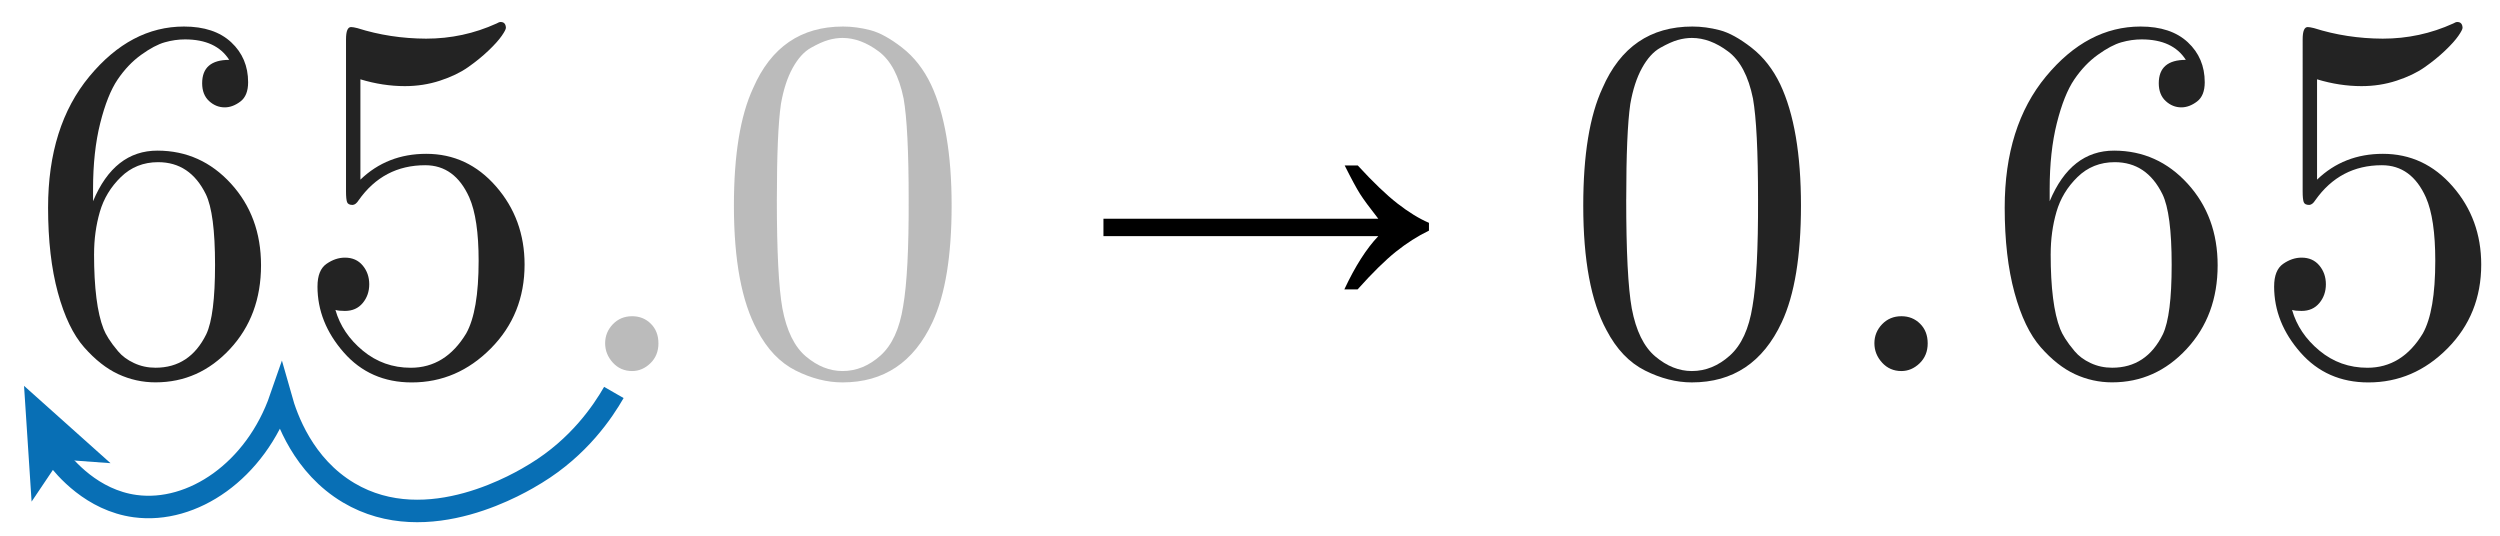 <?xml version="1.0" encoding="UTF-8"?> <svg xmlns="http://www.w3.org/2000/svg" id="Layer_1" data-name="Layer 1" viewBox="0 0 111.165 23.846"><defs><style> .cls-1 { fill: #3a3a3a; opacity: .34; } .cls-2 { fill: #232323; } .cls-3 { fill: #086fb5; } .cls-4 { fill: none; stroke: #086fb5; stroke-miterlimit: 10; } </style></defs><g><path class="cls-2" d="M70.401,9.142c0-2.253.284-3.994.854-5.222.794-1.827,2.126-2.74,3.998-2.74.396,0,.803.054,1.219.163.415.108.887.369,1.415.78.527.412.952.955,1.274,1.628.614,1.303.921,3.1.921,5.391,0,2.238-.284,3.968-.854,5.188-.831,1.782-2.164,2.674-3.998,2.674-.688,0-1.383-.177-2.083-.528s-1.271-.951-1.713-1.797c-.688-1.266-1.033-3.11-1.033-5.536ZM72.311,8.862c0,2.313.082,3.93.247,4.851.188.996.537,1.709,1.05,2.14s1.054.646,1.623.646c.614,0,1.178-.23,1.69-.69.513-.461.848-1.188,1.005-2.185.172-.98.255-2.567.247-4.761,0-2.134-.075-3.627-.225-4.481-.202-.996-.571-1.694-1.106-2.094-.535-.401-1.072-.601-1.611-.601-.202,0-.41.03-.623.09-.214.06-.474.176-.78.348-.308.172-.579.472-.814.898-.236.427-.41.962-.522,1.606-.12.831-.18,2.242-.18,4.234Z"></path><path class="cls-2" d="M83.689,16.124c-.228-.249-.342-.536-.342-.861s.114-.606.342-.845c.228-.237.515-.357.859-.357.331,0,.608.112.832.335.225.223.337.514.337.873,0,.358-.12.653-.358.884-.239.23-.51.346-.811.346-.345,0-.632-.125-.859-.374Z"></path><path class="cls-2" d="M89.141,9.23c0-2.41.612-4.354,1.838-5.833s2.627-2.217,4.204-2.217c.899,0,1.6.233,2.101.7s.752,1.059.752,1.776c0,.399-.114.685-.343.858-.229.173-.461.26-.697.26-.261,0-.493-.094-.697-.282s-.307-.452-.307-.791c0-.692.401-1.039,1.203-1.039-.386-.606-1.042-.91-1.966-.91-.297,0-.597.043-.9.129-.304.086-.652.271-1.048.556-.395.284-.744.651-1.048,1.1s-.562,1.097-.774,1.942c-.212.846-.318,1.819-.318,2.919v.55c.628-1.503,1.585-2.253,2.871-2.25,1.285.004,2.373.494,3.263,1.469.89.976,1.335,2.186,1.335,3.629,0,1.492-.46,2.732-1.379,3.722-.918.989-2.022,1.484-3.312,1.484-.58,0-1.133-.122-1.657-.365-.525-.243-1.031-.643-1.519-1.196-.487-.555-.876-1.363-1.166-2.427s-.436-2.325-.436-3.786ZM91.185,11.294c0,1.502.141,2.613.422,3.331.045.119.119.262.222.426.103.165.243.354.422.566.178.213.415.39.711.527.297.139.615.207.957.207,1.016,0,1.768-.497,2.257-1.491.26-.554.389-1.582.389-3.085,0-1.532-.137-2.579-.41-3.14-.467-.95-1.174-1.424-2.121-1.424-.653,0-1.206.221-1.657.662-.452.441-.764.957-.935,1.548-.171.59-.256,1.215-.256,1.873Z"></path><path class="cls-2" d="M101.122,12.735c0-.481.133-.815.398-1.001.267-.186.54-.278.822-.278.332,0,.596.116.79.35.194.232.291.511.291.835,0,.323-.097.602-.291.835s-.458.35-.79.35c-.186,0-.326-.015-.423-.045.2.701.606,1.305,1.219,1.812s1.322.76,2.132.76c1.027,0,1.85-.509,2.465-1.527.368-.658.552-1.733.552-3.227,0-1.253-.139-2.193-.416-2.82-.428-.955-1.081-1.432-1.959-1.432-1.242,0-2.229.52-2.962,1.559-.082.131-.17.2-.265.207-.136,0-.219-.042-.249-.128-.03-.085-.046-.243-.046-.474V1.749c0-.364.075-.546.225-.546.061,0,.154.016.281.048.966.307,1.984.463,3.055.468,1.101,0,2.145-.225,3.133-.674.075-.045.135-.067.18-.067.15,0,.229.086.236.258,0,.06-.062.18-.188.361s-.319.397-.584.65-.567.499-.908.739c-.341.24-.759.44-1.254.602s-1.016.242-1.561.242c-.65,0-1.309-.101-1.975-.303v4.461c.795-.766,1.771-1.148,2.926-1.148,1.227,0,2.262.483,3.106,1.451s1.268,2.125,1.268,3.473c0,1.476-.499,2.717-1.498,3.727-.999,1.009-2.171,1.514-3.518,1.514-1.236,0-2.244-.444-3.023-1.332-.78-.888-1.17-1.866-1.17-2.937Z"></path></g><g><path class="cls-2" d="M2.138,9.23c0-2.41.612-4.354,1.838-5.833s2.627-2.217,4.204-2.217c.899,0,1.6.233,2.101.7s.752,1.059.752,1.776c0,.399-.114.685-.343.858-.229.173-.461.26-.697.26-.261,0-.493-.094-.697-.282s-.307-.452-.307-.791c0-.692.401-1.039,1.203-1.039-.386-.606-1.042-.91-1.966-.91-.297,0-.597.043-.9.129-.304.086-.652.271-1.048.556-.395.284-.744.651-1.048,1.1s-.562,1.097-.774,1.942c-.212.846-.318,1.819-.318,2.919v.55c.628-1.503,1.585-2.253,2.871-2.25,1.285.004,2.373.494,3.263,1.469.89.976,1.335,2.186,1.335,3.629,0,1.492-.46,2.732-1.379,3.722-.918.989-2.022,1.484-3.312,1.484-.58,0-1.133-.122-1.657-.365-.525-.243-1.031-.643-1.519-1.196-.487-.555-.876-1.363-1.166-2.427s-.436-2.325-.436-3.786ZM4.182,11.294c0,1.502.141,2.613.422,3.331.045.119.119.262.222.426.103.165.243.354.422.566.178.213.415.39.711.527.297.139.615.207.957.207,1.016,0,1.768-.497,2.257-1.491.26-.554.389-1.582.389-3.085,0-1.532-.137-2.579-.41-3.14-.467-.95-1.174-1.424-2.121-1.424-.653,0-1.206.221-1.657.662-.452.441-.764.957-.935,1.548-.171.59-.256,1.215-.256,1.873Z"></path><path class="cls-2" d="M14.118,12.735c0-.481.133-.815.398-1.001.267-.186.54-.278.822-.278.332,0,.596.116.79.35.194.232.291.511.291.835,0,.323-.097.602-.291.835s-.458.35-.79.35c-.186,0-.326-.015-.423-.045.2.701.606,1.305,1.219,1.812s1.322.76,2.132.76c1.027,0,1.85-.509,2.465-1.527.368-.658.552-1.733.552-3.227,0-1.253-.139-2.193-.416-2.82-.428-.955-1.081-1.432-1.959-1.432-1.242,0-2.229.52-2.962,1.559-.082.131-.17.2-.265.207-.136,0-.219-.042-.249-.128-.03-.085-.046-.243-.046-.474V1.749c0-.364.075-.546.225-.546.061,0,.154.016.281.048.966.307,1.984.463,3.055.468,1.101,0,2.145-.225,3.133-.674.075-.045.135-.067.18-.067.15,0,.229.086.236.258,0,.06-.062.18-.188.361s-.319.397-.584.65-.567.499-.908.739c-.341.24-.759.44-1.254.602s-1.016.242-1.561.242c-.65,0-1.309-.101-1.975-.303v4.461c.795-.766,1.771-1.148,2.926-1.148,1.227,0,2.262.483,3.106,1.451s1.268,2.125,1.268,3.473c0,1.476-.499,2.717-1.498,3.727-.999,1.009-2.171,1.514-3.518,1.514-1.236,0-2.244-.444-3.023-1.332-.78-.888-1.17-1.866-1.17-2.937Z"></path><path class="cls-1" d="M27.25,16.124c-.228-.249-.342-.536-.342-.861s.114-.606.342-.845c.228-.237.515-.357.859-.357.331,0,.608.112.832.335.225.223.337.514.337.873,0,.358-.12.653-.358.884-.239.23-.51.346-.811.346-.345,0-.632-.125-.859-.374Z"></path><path class="cls-1" d="M32.634,9.142c0-2.253.284-3.994.854-5.222.794-1.827,2.126-2.74,3.998-2.74.396,0,.803.054,1.219.163.415.108.887.369,1.415.78.527.412.952.955,1.274,1.628.614,1.303.921,3.1.921,5.391,0,2.238-.284,3.968-.854,5.188-.831,1.782-2.164,2.674-3.998,2.674-.688,0-1.383-.177-2.083-.528s-1.271-.951-1.713-1.797c-.688-1.266-1.033-3.11-1.033-5.536ZM34.543,8.862c0,2.313.082,3.93.247,4.851.188.996.537,1.709,1.05,2.14s1.054.646,1.623.646c.614,0,1.178-.23,1.69-.69.513-.461.848-1.188,1.005-2.185.172-.98.255-2.567.247-4.761,0-2.134-.075-3.627-.225-4.481-.202-.996-.571-1.694-1.106-2.094-.535-.401-1.072-.601-1.611-.601-.202,0-.41.03-.623.09-.214.06-.474.176-.78.348-.308.172-.579.472-.814.898-.236.427-.41.962-.522,1.606-.12.831-.18,2.242-.18,4.234Z"></path></g><path d="M60.376,7.359c.679.74,1.267,1.304,1.762,1.689s.963.673,1.402.861v.346c-.506.245-.996.558-1.471.938-.475.38-1.042.938-1.701,1.674h-.59c.48-1.026.983-1.815,1.509-2.367h-12.221v-.774h12.221c-.388-.495-.659-.863-.812-1.104s-.381-.661-.682-1.264c0,0,.583,0,.583,0Z"></path><g><path class="cls-4" d="M2.506,20.292c.378.498,1.587,1.954,3.503,2.213,2.548.344,5.358-1.565,6.478-4.802.252.895.995,3.008,3.017,4.209,3.529,2.096,7.736-.503,8.33-.866,1.913-1.169,2.967-2.734,3.462-3.595"></path><polygon class="cls-3" points="1.069 17.157 1.405 22.305 2.664 20.432 4.914 20.596 1.069 17.157"></polygon></g></svg> 